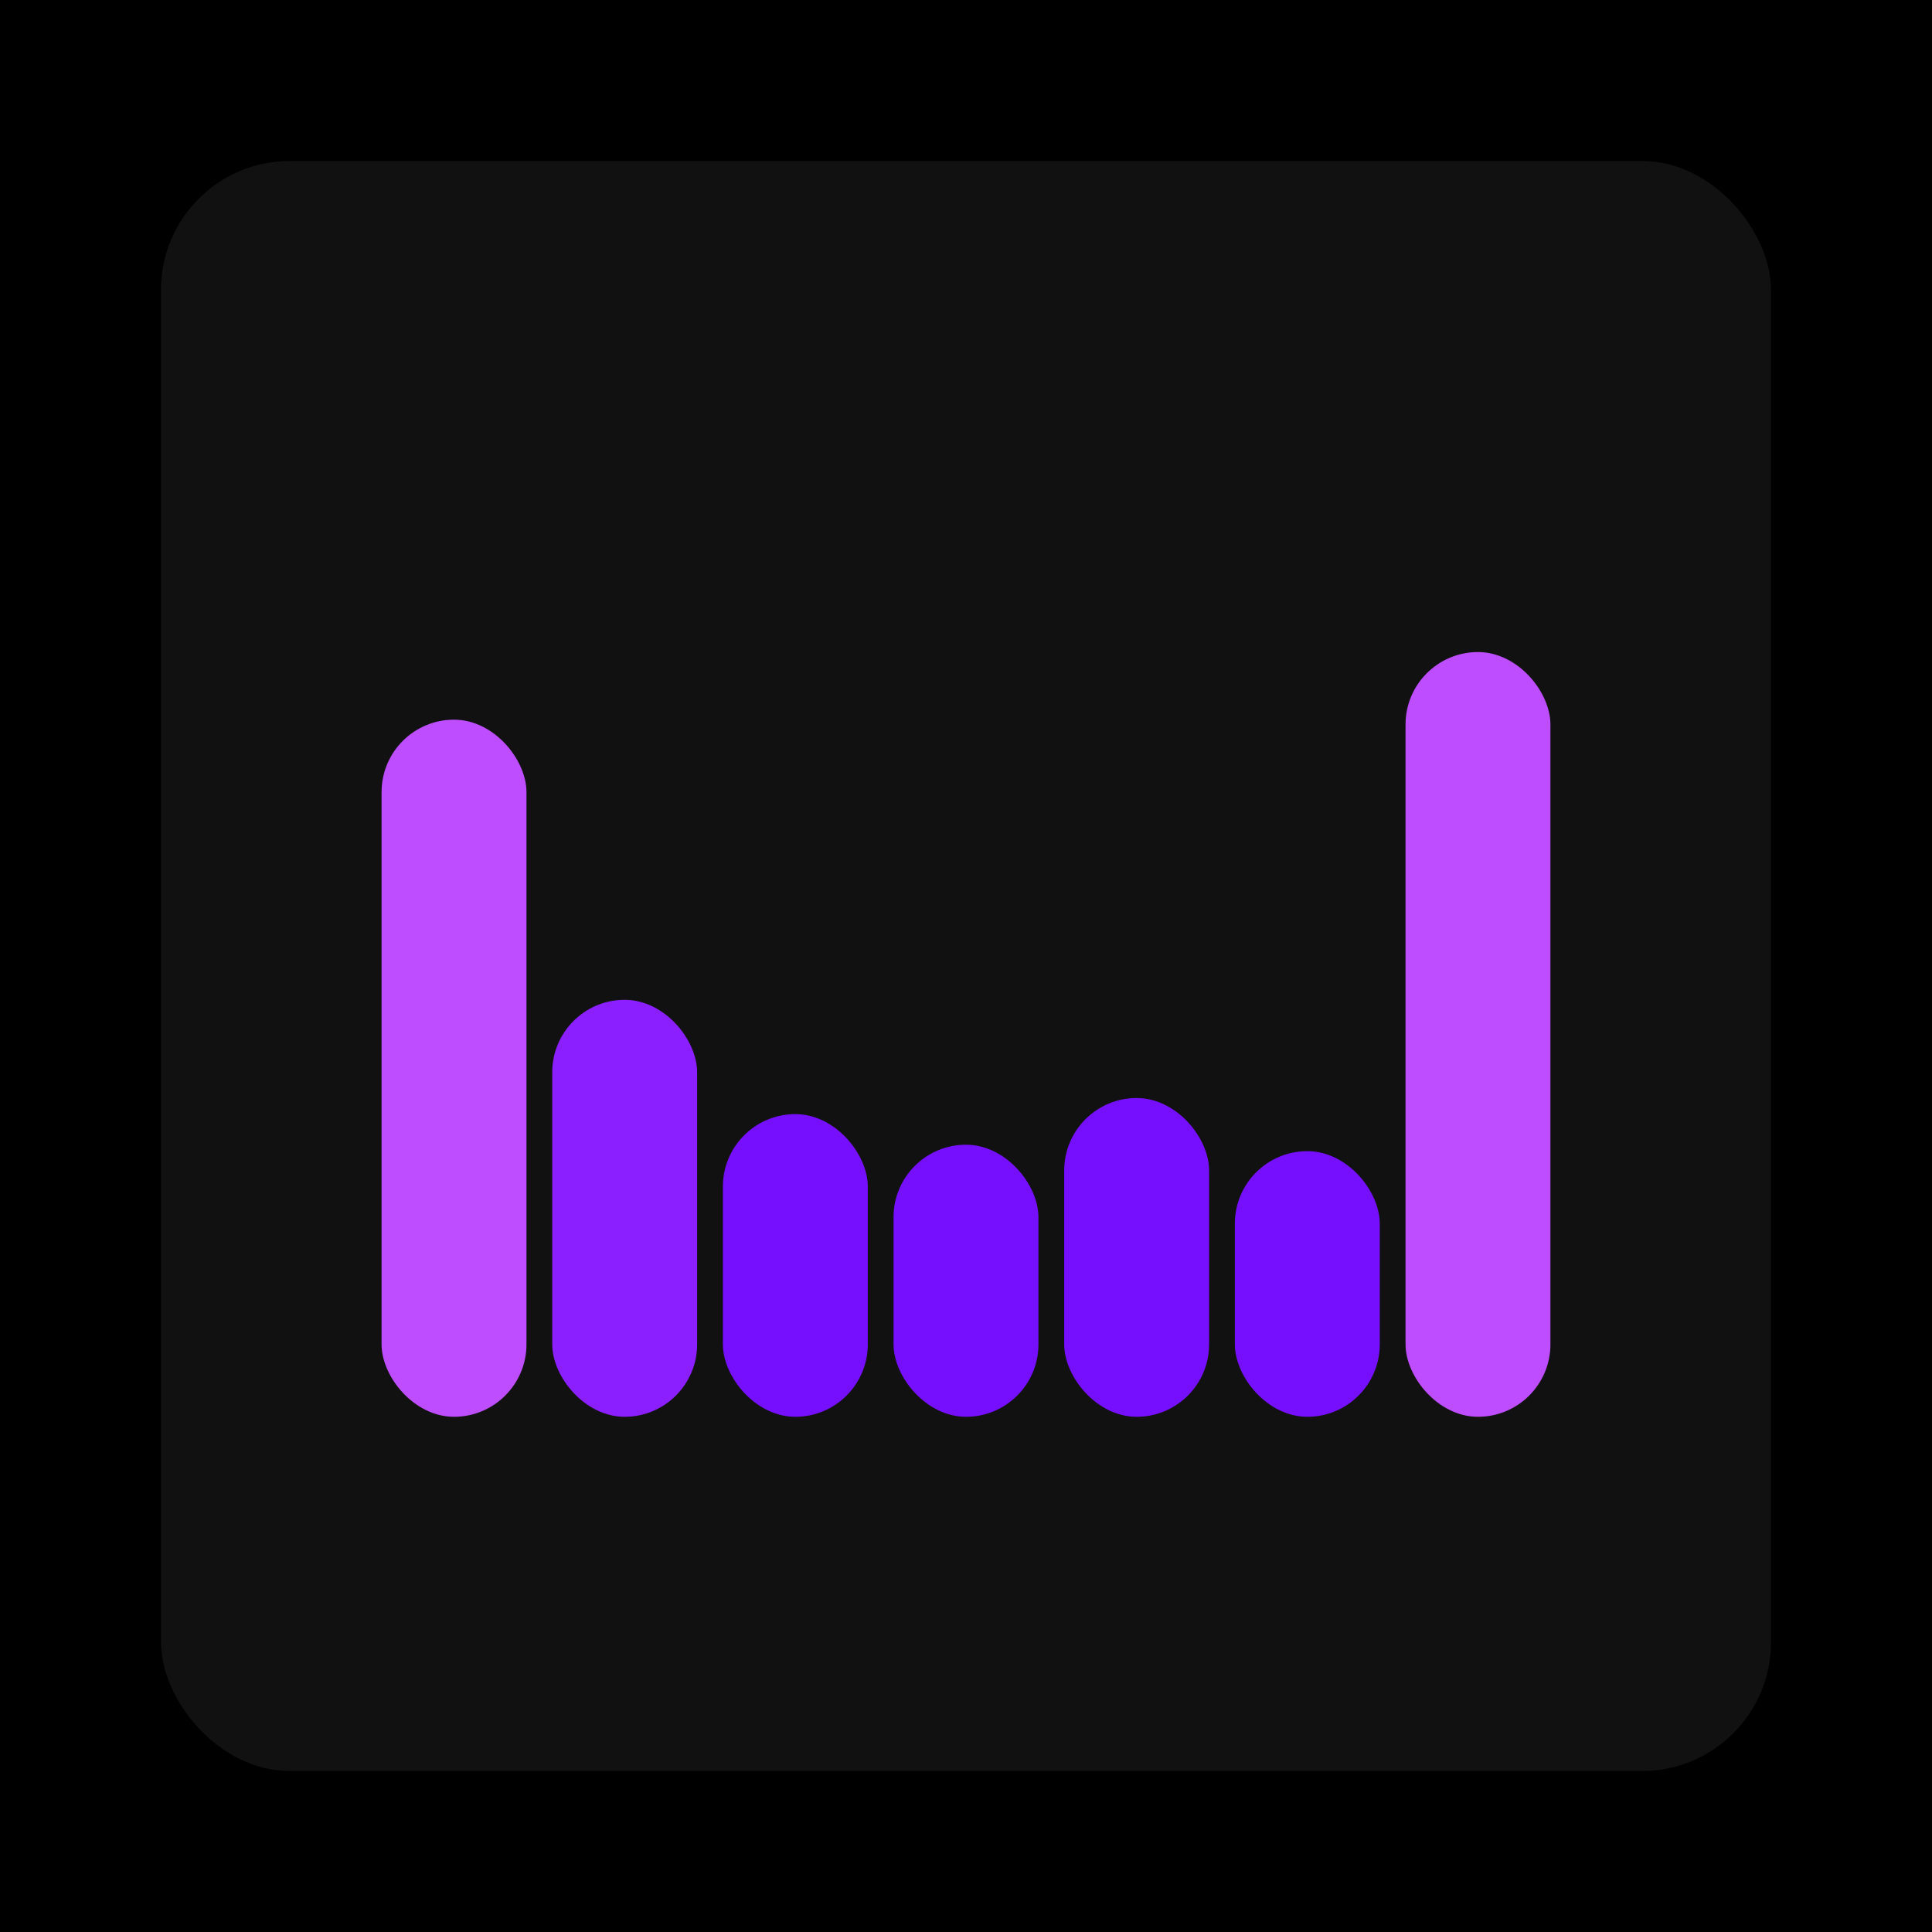 <svg xmlns="http://www.w3.org/2000/svg" width="1200" height="1200"><rect x="0" y="0" width="1200" height="1200" fill="#000000" /><rect x="100" y="100" width="1000" height="1000" fill="#111111" rx="80" ry="80" /><rect x="237" y="447" width="90" height="433" fill="#bd4dff" rx="45" ry="45" /><rect x="343" y="621" width="90" height="259" fill="#8b1fff" rx="45" ry="45" /><rect x="449" y="692" width="90" height="188" fill="#770fff" rx="45" ry="45" /><rect x="555" y="711" width="90" height="169" fill="#770fff" rx="45" ry="45" /><rect x="661" y="682" width="90" height="198" fill="#770fff" rx="45" ry="45" /><rect x="767" y="715" width="90" height="165" fill="#770fff" rx="45" ry="45" /><rect x="873" y="405" width="90" height="475" fill="#bd4dff" rx="45" ry="45" /></svg>